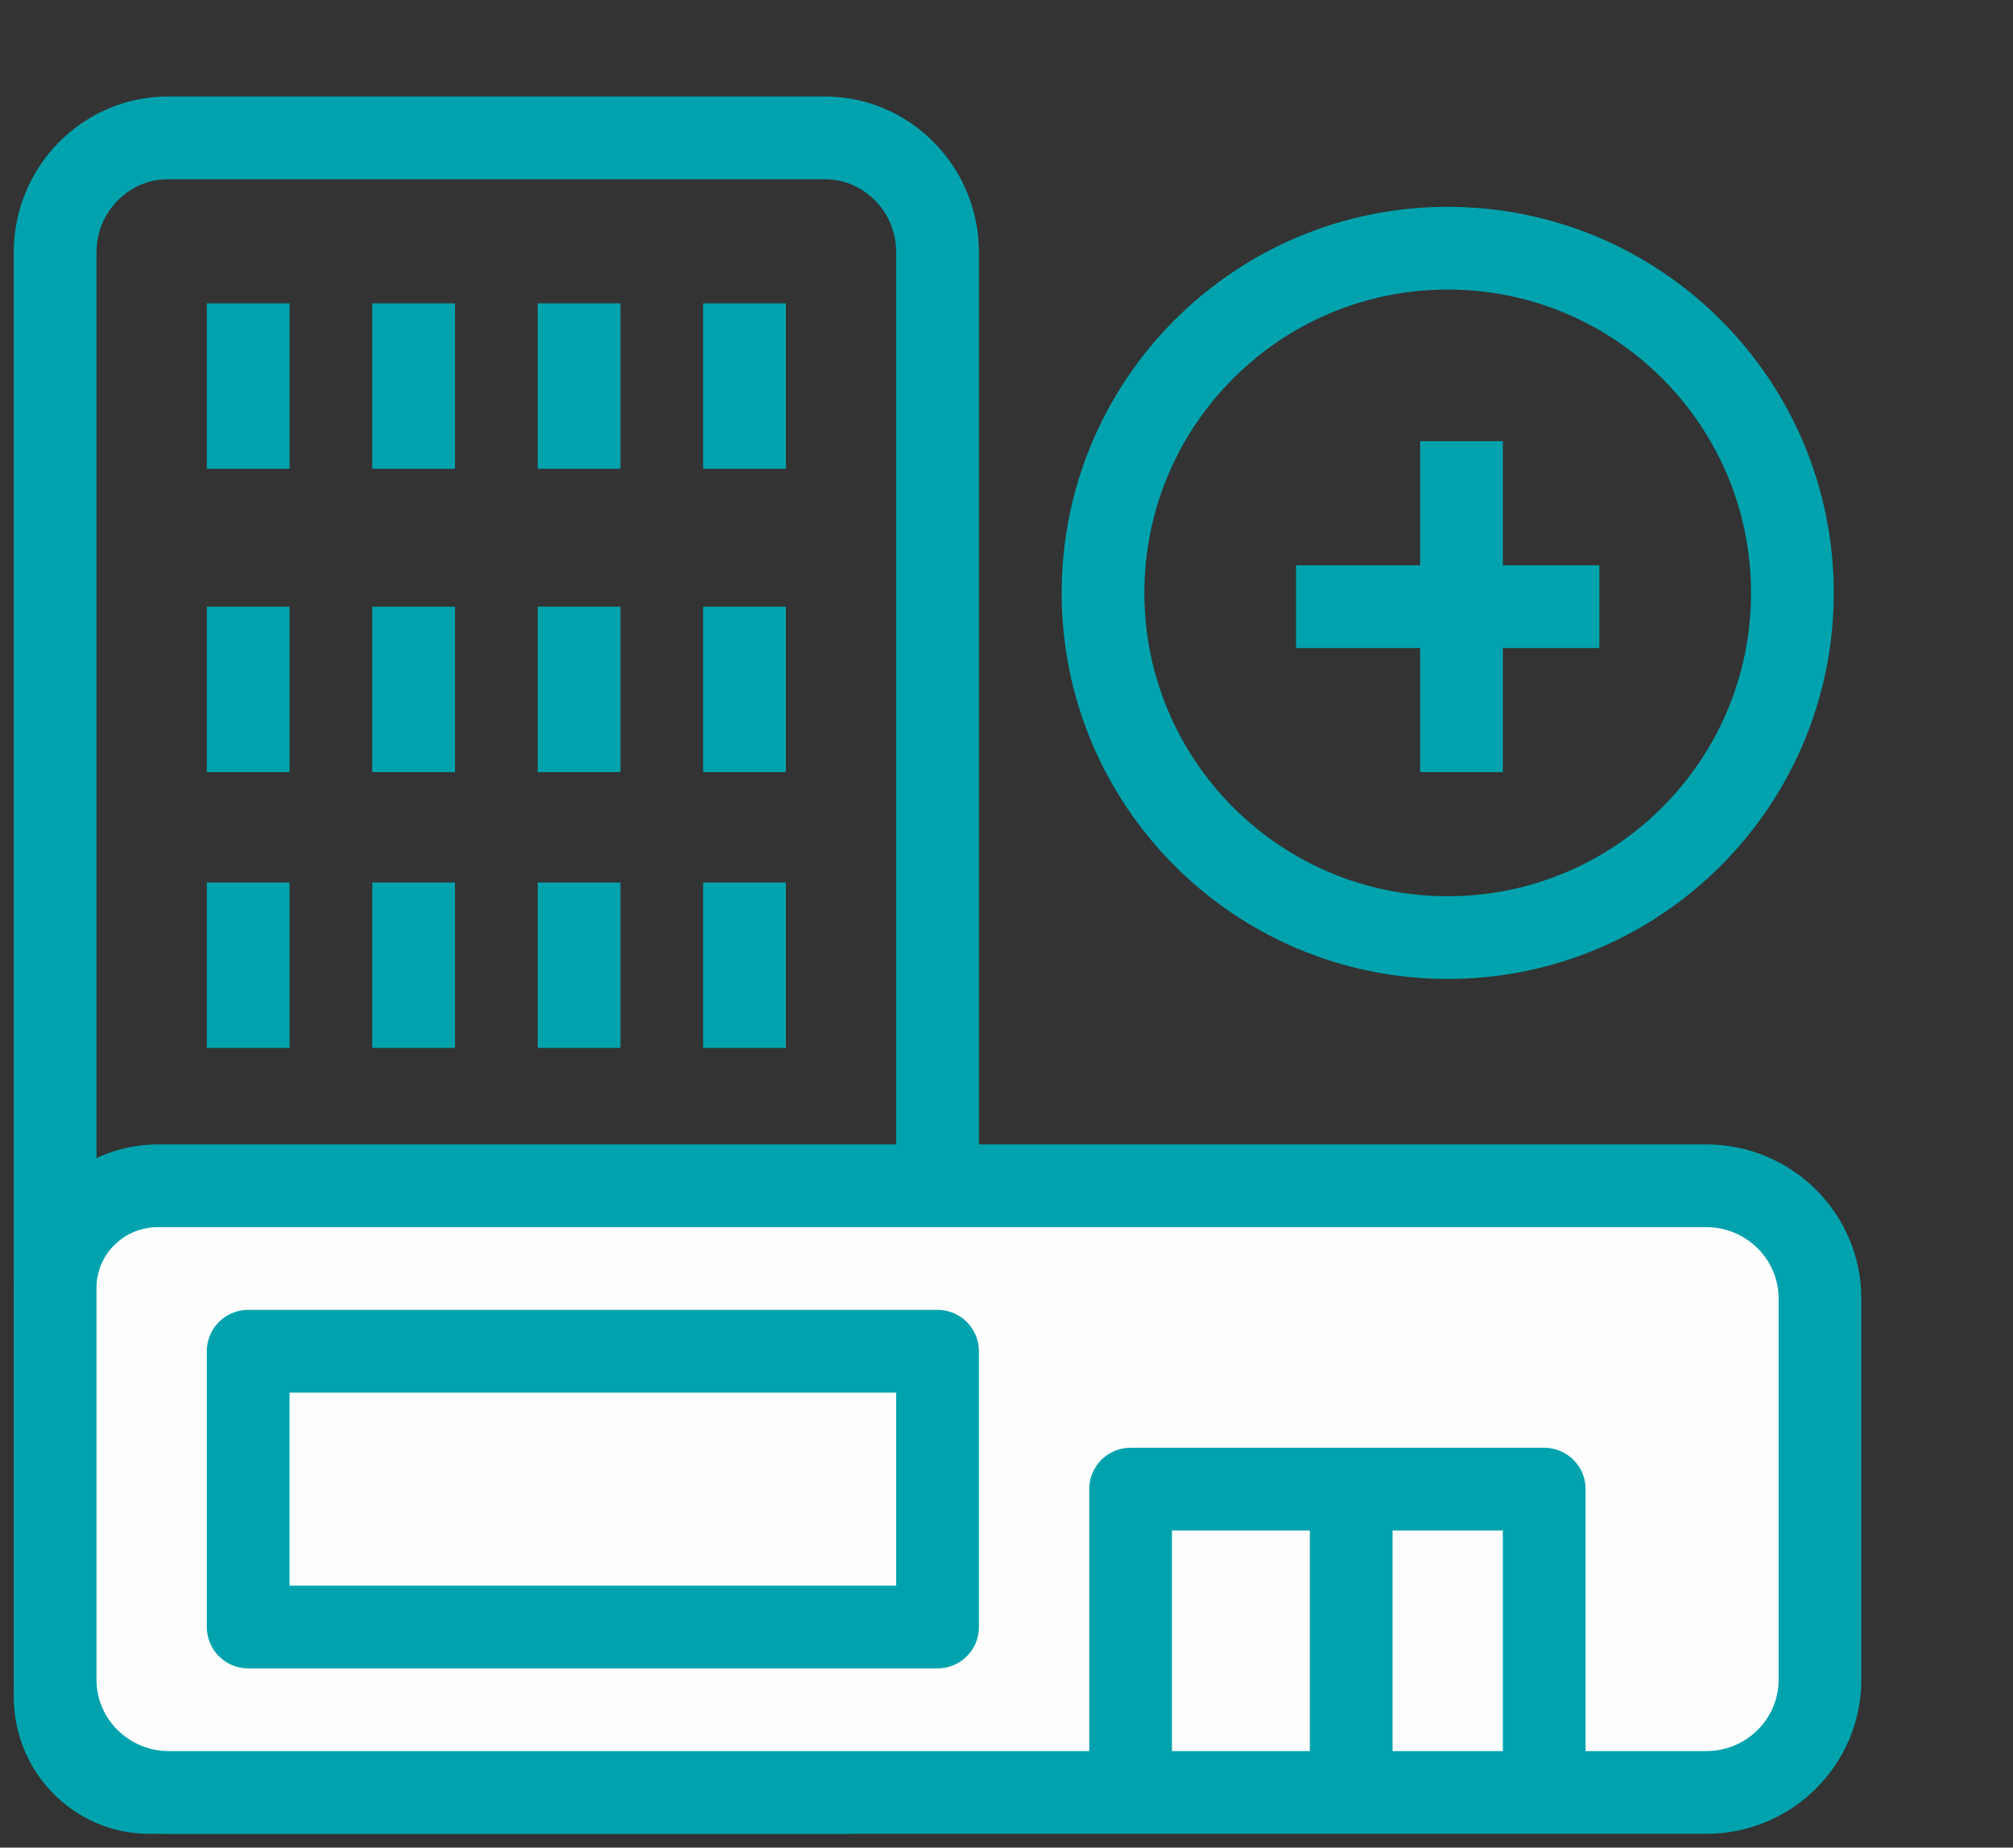 <?xml version="1.0" encoding="UTF-8"?>
<svg width="73px" height="67px" viewBox="0 0 73 67" version="1.1" xmlns="http://www.w3.org/2000/svg" xmlns:xlink="http://www.w3.org/1999/xlink">
    <rect x="0" y="0" width="73" height="67" fill="#333333" stroke="none"/>
    <!-- Generator: Sketch 55.2 (78181) - https://sketchapp.com -->
    <title>health-system</title>
    <desc>Created with Sketch.</desc>
    <defs>
        <polygon id="path-1" points="0 63 67 63 67 0 0 0"></polygon>
    </defs>
    <g id="health-system" stroke="none" stroke-width="1" fill="none" fill-rule="evenodd">
        <g transform="translate(0, 4)">
            <path d="M30.598,61 L5.402,61 C3.531,61 2,59.447 2,57.548 L2,5.142 C2,2.864 3.837,1 6.082,1 L29.918,1 C32.163,1 34,2.864 34,5.142 L34,57.548 C34,59.447 32.469,61 30.598,61 Z" id="Stroke-1" stroke="#00A3AD" stroke-width="3"></path>
            <path d="M9,7 L9,13" id="Stroke-3" stroke="#00A3AD" stroke-width="3"></path>
            <path d="M15,7 L15,13" id="Stroke-5" stroke="#00A3AD" stroke-width="3"></path>
            <path d="M21,7 L21,13" id="Stroke-7" stroke="#00A3AD" stroke-width="3"></path>
            <path d="M27,7 L27,13" id="Stroke-9" stroke="#00A3AD" stroke-width="3"></path>
            <path d="M9,18 L9,24" id="Stroke-11" stroke="#00A3AD" stroke-width="3"></path>
            <path d="M15,18 L15,24" id="Stroke-13" stroke="#00A3AD" stroke-width="3"></path>
            <path d="M21,18 L21,24" id="Stroke-15" stroke="#00A3AD" stroke-width="3"></path>
            <path d="M27,18 L27,24" id="Stroke-17" stroke="#00A3AD" stroke-width="3"></path>
            <path d="M9,28 L9,34" id="Stroke-19" stroke="#00A3AD" stroke-width="3"></path>
            <path d="M15,28 L15,34" id="Stroke-21" stroke="#00A3AD" stroke-width="3"></path>
            <path d="M21,28 L21,34" id="Stroke-23" stroke="#00A3AD" stroke-width="3"></path>
            <path d="M27,28 L27,34" id="Stroke-25" stroke="#00A3AD" stroke-width="3"></path>
            <path d="M9,50 L9,56" id="Stroke-27" stroke="#00A3AD" stroke-width="3"></path>
            <path d="M61.875,61 L6.125,61 C3.847,61 2,59.169 2,56.91 L2,42.696 C2,40.655 3.669,39 5.728,39 L61.875,39 C64.153,39 66,40.831 66,43.09 L66,56.91 C66,59.169 64.153,61 61.875,61" id="Fill-29" fill="#FEFEFE"></path>
            <path d="M61.875,61 L6.125,61 C3.847,61 2,59.169 2,56.91 L2,42.696 C2,40.655 3.669,39 5.728,39 L61.875,39 C64.153,39 66,40.831 66,43.09 L66,56.91 C66,59.169 64.153,61 61.875,61 Z" id="Stroke-31" stroke="#00A3AD" stroke-width="3" stroke-linejoin="round"></path>
            <polyline id="Stroke-33" stroke="#00A3AD" stroke-width="3" stroke-linejoin="round" points="41 61 41 50 56 50 56 61"></polyline>
            <path d="M49,50 L49,61" id="Stroke-35" stroke="#00A3AD" stroke-width="3"></path>
            <mask id="mask-2" fill="white">
                <use xlink:href="#path-1"></use>
            </mask>
            <g id="Clip-38"></g>
            <polygon id="Stroke-37" stroke="#00A3AD" stroke-width="3" stroke-linejoin="round" mask="url(#mask-2)" points="9 55 34 55 34 45 9 45"></polygon>
            <g id="Group" mask="url(#mask-2)" stroke="#00A3AD" stroke-linejoin="round" stroke-width="3">
                <g transform="translate(47, 12)">
                    <path d="M6,0 L6,12" id="Stroke-39"></path>
                    <path d="M11,6 L0,6" id="Stroke-40"></path>
                </g>
            </g>
            <path d="M65,17.5 C65,24.404 59.403,30 52.5,30 C45.597,30 40,24.404 40,17.5 C40,10.597 45.597,5 52.5,5 C59.403,5 65,10.597 65,17.5 Z" id="Stroke-41" stroke="#00A3AD" stroke-width="3" stroke-linejoin="round" mask="url(#mask-2)"></path>
        </g>
    </g>
</svg>